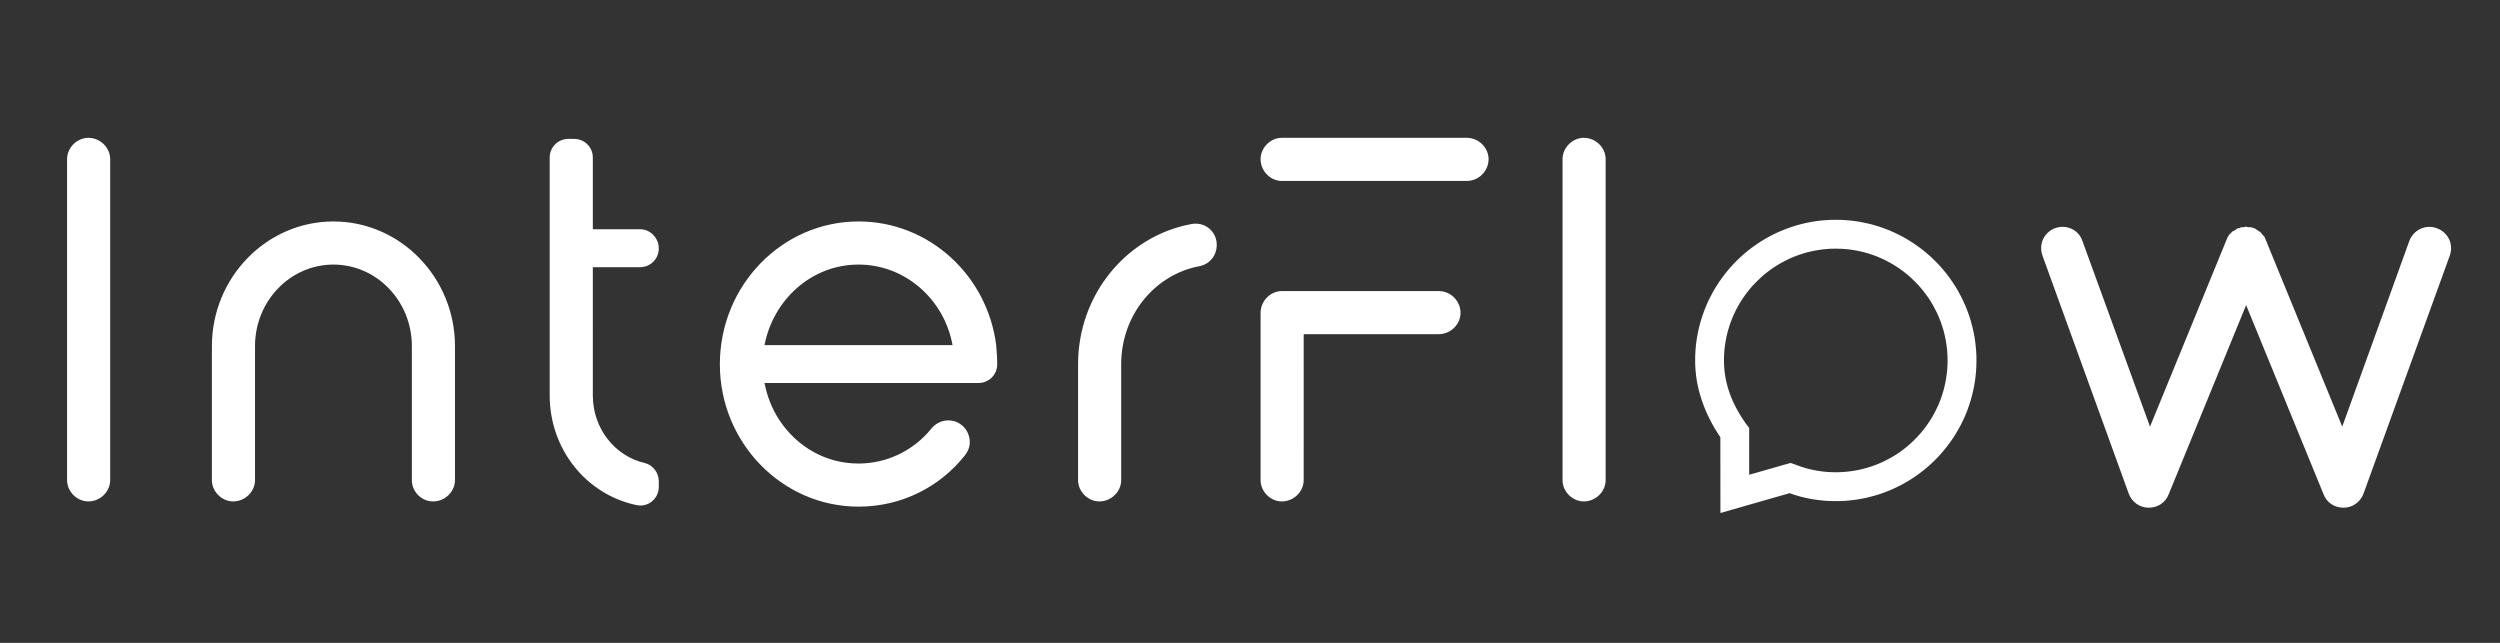 <?xml version="1.0" encoding="UTF-8" standalone="no"?>
<svg
   id="svg4"
   xml:space="preserve"
   viewBox="0 0 700 180"
   y="0px"
   x="0px"
   version="1.1"
   sodipodi:docname="interflow-logo-white.svg"
   width="700"
   height="180"
   inkscape:version="1.3 (0e150ed, 2023-07-21)"
   xmlns:inkscape="http://www.inkscape.org/namespaces/inkscape"
   xmlns:sodipodi="http://sodipodi.sourceforge.net/DTD/sodipodi-0.dtd"
   xmlns="http://www.w3.org/2000/svg"
   xmlns:svg="http://www.w3.org/2000/svg"
   xmlns:rdf="http://www.w3.org/1999/02/22-rdf-syntax-ns#"
   xmlns:cc="http://creativecommons.org/ns#"
   xmlns:dc="http://purl.org/dc/elements/1.1/"><rect x="0" y="0" width="700" height="180" fill="#333333" stroke="none"/><sodipodi:namedview
     id="namedview1"
     pagecolor="#ffffff"
     bordercolor="#000000"
     borderopacity="0.25"
     inkscape:showpageshadow="2"
     inkscape:pageopacity="0.0"
     inkscape:pagecheckerboard="0"
     inkscape:deskcolor="#d1d1d1"
     inkscape:zoom="0.30729167"
     inkscape:cx="510.91525"
     inkscape:cy="384"
     inkscape:window-width="1504"
     inkscape:window-height="449"
     inkscape:window-x="0"
     inkscape:window-y="38"
     inkscape:window-maximized="0"
     inkscape:current-layer="svg4" /><defs
     id="defs8" /><path
     id="path2"
     d="m 24.742,38.589 c -3.2,0 -5.96,2.77 -5.96,5.97 v 89.88 c 0,3.2 2.76,5.96 5.96,5.96 3.35,0 6.11,-2.76 6.11,-5.96 V 44.559 c 0,-3.2 -2.76,-5.97 -6.11,-5.97 z m 334.18,0 c -3.2,0 -5.96,2.77 -5.96,5.97 0,3.34 2.76,6.11 5.96,6.11 h 51.78 c 3.34,0 6.1,-2.77 6.1,-6.11 0,-3.2 -2.76,-5.97 -6.1,-5.97 z m 84.55,0 c -3.2,0 -5.96,2.77 -5.96,5.97 v 89.88 c 0,3.2 2.76,5.96 5.96,5.96 3.35,0 6.11,-2.76 6.11,-5.96 V 44.559 c 0,-3.2 -2.76,-5.97 -6.11,-5.97 z m -284.32,0.3 c -2.91,0 -5.24,2.32 -5.24,5.23 v 66.61 c 0,15.13 10.33,27.78 24.29,30.69 3.2,0.73 6.26,-1.74 6.26,-5.09 v -1.6 c 0,-2.33 -1.6,-4.51 -3.93,-5.09 -8.29,-1.89 -14.54,-9.6 -14.54,-18.91 V 74.809 h 13.23 c 2.91,0 5.24,-2.33 5.24,-5.24 0,-2.91 -2.33,-5.38 -5.24,-5.38 h -13.23 v -20.07 c 0,-2.91 -2.33,-5.23 -5.24,-5.23 z m 354.74,22.66 c -0.51,0 -1.15,0.01 -1.44,0.02 -0.29,0.01 -0.73,0.04 -1,0.06 -0.26,0.01 -0.75,0.05 -1.09,0.08 -0.34,0.03 -0.91,0.1 -1.28,0.14 -0.36,0.05 -0.93,0.13 -1.26,0.18 -0.33,0.06 -0.84,0.14 -1.14,0.2 -0.29,0.05 -0.79,0.16 -1.1,0.23 -0.32,0.07 -0.85,0.19 -1.19,0.28 -0.33,0.08 -0.85,0.22 -1.15,0.3 -0.3,0.09 -0.77,0.23 -1.04,0.32 -0.28,0.08 -0.81,0.26 -1.18,0.39 -0.37,0.13 -1,0.37 -1.4,0.53 -0.4,0.16 -0.97,0.39 -1.25,0.51 -0.29,0.12 -0.78,0.35 -1.1,0.5 -0.31,0.14 -0.84,0.41 -1.18,0.58 -0.33,0.17 -0.83,0.43 -1.1,0.59 -0.28,0.15 -0.72,0.41 -0.99,0.56 -0.26,0.16 -0.68,0.41 -0.93,0.57 -0.26,0.17 -0.73,0.48 -1.06,0.7 -0.32,0.21 -0.83,0.57 -1.13,0.79 -0.3,0.22 -0.78,0.58 -1.05,0.79 -0.28,0.22 -0.67,0.54 -0.88,0.71 -0.21,0.17 -0.59,0.49 -0.83,0.7 -0.24,0.21 -0.61,0.55 -0.83,0.75 -0.21,0.19 -0.62,0.58 -0.9,0.86 -0.28,0.28 -0.74,0.75 -1.03,1.05 -0.28,0.3 -0.64,0.69 -0.79,0.87 -0.16,0.18 -0.5,0.58 -0.76,0.88 -0.26,0.31 -0.65,0.8 -0.88,1.09 -0.22,0.28 -0.57,0.75 -0.78,1.03 -0.21,0.29 -0.58,0.82 -0.83,1.19 -0.25,0.38 -0.6,0.91 -0.77,1.2 -0.18,0.28 -0.44,0.71 -0.58,0.95 -0.14,0.24 -0.39,0.68 -0.55,0.98 -0.17,0.3 -0.49,0.93 -0.72,1.39 -0.23,0.46 -0.5,1.03 -0.6,1.25 -0.1,0.22 -0.3,0.69 -0.44,1.04 -0.15,0.34 -0.39,0.95 -0.54,1.35 -0.15,0.39 -0.36,0.99 -0.47,1.34 -0.12,0.35 -0.3,0.92 -0.4,1.26 -0.11,0.35 -0.28,0.97 -0.38,1.39 -0.11,0.42 -0.25,1.02 -0.32,1.34 -0.07,0.31 -0.18,0.84 -0.24,1.17 -0.06,0.33 -0.16,0.89 -0.21,1.24 -0.06,0.34 -0.12,0.83 -0.16,1.08 -0.03,0.24 -0.08,0.7 -0.11,1.01 -0.03,0.31 -0.07,0.82 -0.1,1.15 -0.02,0.32 -0.05,0.95 -0.07,1.4 -0.02,0.49 -0.03,1.22 -0.02,1.84 0.01,0.56 0.03,1.23 0.05,1.48 0.02,0.26 0.05,0.76 0.09,1.11 0.03,0.35 0.08,0.89 0.12,1.19 0.04,0.3 0.1,0.75 0.14,1 0.04,0.25 0.12,0.69 0.17,0.98 0.06,0.29 0.16,0.79 0.22,1.1 0.07,0.31 0.19,0.8 0.26,1.08 0.07,0.28 0.18,0.71 0.25,0.95 0.07,0.24 0.21,0.71 0.31,1.04 0.1,0.33 0.29,0.9 0.42,1.26 0.13,0.36 0.31,0.86 0.4,1.09 0.09,0.24 0.26,0.67 0.38,0.95 0.12,0.29 0.34,0.79 0.49,1.13 0.15,0.33 0.46,0.99 0.7,1.46 0.23,0.47 0.56,1.1 0.72,1.4 0.17,0.3 0.44,0.79 0.61,1.08 0.17,0.3 0.44,0.74 0.6,1 0.15,0.25 0.41,0.66 0.57,0.91 0.16,0.25 0.35,0.54 0.43,0.65 l 0.13,0.2 0.01,10.6 0.01,10.61 3.74,-1.08 c 2.06,-0.59 5.45,-1.56 7.54,-2.16 2.08,-0.59 4.75,-1.36 5.93,-1.7 l 2.16,-0.62 0.66,0.23 c 0.37,0.13 0.94,0.31 1.27,0.41 0.33,0.1 0.86,0.25 1.18,0.34 0.32,0.08 0.88,0.22 1.25,0.3 0.37,0.09 0.91,0.2 1.19,0.26 0.29,0.05 0.71,0.13 0.94,0.16 0.23,0.04 0.65,0.11 0.92,0.14 0.27,0.04 0.77,0.1 1.13,0.14 0.35,0.04 0.89,0.09 1.19,0.12 0.3,0.02 0.77,0.05 1.04,0.07 0.27,0.01 0.99,0.04 1.6,0.05 0.67,0.01 1.43,0 1.94,-0.02 0.45,-0.02 1.09,-0.05 1.41,-0.07 0.33,-0.03 0.9,-0.08 1.27,-0.12 0.37,-0.03 0.96,-0.1 1.31,-0.15 0.34,-0.05 0.91,-0.14 1.27,-0.2 0.35,-0.06 0.89,-0.16 1.19,-0.22 0.3,-0.06 0.69,-0.14 0.87,-0.18 0.18,-0.04 0.66,-0.16 1.08,-0.27 0.41,-0.1 1.03,-0.27 1.38,-0.38 0.34,-0.1 0.91,-0.28 1.26,-0.39 0.35,-0.12 0.91,-0.32 1.24,-0.44 0.33,-0.12 0.84,-0.32 1.13,-0.44 0.28,-0.11 0.79,-0.33 1.12,-0.47 0.33,-0.15 0.92,-0.43 1.31,-0.62 0.39,-0.19 0.99,-0.5 1.34,-0.68 0.36,-0.19 0.9,-0.5 1.21,-0.68 0.31,-0.18 0.77,-0.46 1.02,-0.62 0.26,-0.15 0.72,-0.46 1.04,-0.67 0.32,-0.21 0.79,-0.54 1.04,-0.71 0.25,-0.18 0.64,-0.47 0.86,-0.64 0.23,-0.17 0.6,-0.46 0.83,-0.65 0.23,-0.18 0.61,-0.49 0.84,-0.69 0.23,-0.19 0.56,-0.48 0.73,-0.63 0.17,-0.15 0.56,-0.51 0.86,-0.79 0.31,-0.29 0.8,-0.77 1.1,-1.07 0.3,-0.31 0.72,-0.76 0.95,-1 0.22,-0.25 0.61,-0.69 0.86,-0.98 0.25,-0.29 0.63,-0.74 0.83,-1 0.21,-0.25 0.51,-0.65 0.68,-0.87 0.17,-0.22 0.47,-0.63 0.66,-0.9 0.19,-0.27 0.51,-0.72 0.69,-1 0.19,-0.29 0.48,-0.73 0.65,-1 0.16,-0.26 0.41,-0.66 0.54,-0.89 0.13,-0.22 0.37,-0.63 0.52,-0.91 0.16,-0.28 0.43,-0.79 0.61,-1.14 0.18,-0.34 0.43,-0.85 0.56,-1.13 0.13,-0.28 0.31,-0.67 0.4,-0.87 0.08,-0.2 0.25,-0.58 0.36,-0.85 0.11,-0.27 0.3,-0.75 0.42,-1.05 0.12,-0.31 0.34,-0.94 0.49,-1.39 0.16,-0.46 0.37,-1.11 0.47,-1.45 0.1,-0.34 0.27,-0.96 0.37,-1.38 0.11,-0.41 0.25,-1.01 0.32,-1.33 0.07,-0.31 0.17,-0.81 0.23,-1.11 0.06,-0.29 0.14,-0.76 0.18,-1.03 0.05,-0.28 0.12,-0.8 0.17,-1.15 0.05,-0.36 0.11,-0.9 0.14,-1.21 0.03,-0.31 0.08,-0.83 0.1,-1.16 0.02,-0.34 0.05,-0.92 0.07,-1.31 0.02,-0.38 0.03,-1.05 0.03,-1.47 0,-0.43 -0.01,-1.09 -0.03,-1.47 -0.02,-0.39 -0.05,-0.98 -0.07,-1.31 -0.02,-0.33 -0.07,-0.85 -0.1,-1.16 -0.03,-0.31 -0.09,-0.85 -0.14,-1.21 -0.05,-0.35 -0.12,-0.87 -0.17,-1.15 -0.04,-0.28 -0.12,-0.74 -0.18,-1.04 -0.06,-0.29 -0.16,-0.79 -0.23,-1.1 -0.07,-0.32 -0.21,-0.92 -0.32,-1.34 -0.1,-0.42 -0.26,-0.99 -0.35,-1.29 -0.08,-0.29 -0.25,-0.82 -0.36,-1.17 -0.12,-0.36 -0.3,-0.87 -0.4,-1.15 -0.1,-0.28 -0.29,-0.79 -0.43,-1.13 -0.14,-0.34 -0.35,-0.85 -0.47,-1.14 -0.12,-0.28 -0.35,-0.77 -0.5,-1.09 -0.15,-0.32 -0.41,-0.85 -0.58,-1.18 -0.17,-0.33 -0.43,-0.83 -0.59,-1.1 -0.15,-0.28 -0.39,-0.69 -0.52,-0.92 -0.13,-0.22 -0.38,-0.63 -0.55,-0.9 -0.16,-0.27 -0.49,-0.77 -0.73,-1.12 -0.23,-0.34 -0.59,-0.86 -0.8,-1.15 -0.21,-0.28 -0.56,-0.75 -0.78,-1.04 -0.23,-0.28 -0.59,-0.74 -0.82,-1.01 -0.22,-0.27 -0.55,-0.64 -0.71,-0.84 -0.17,-0.19 -0.47,-0.52 -0.66,-0.73 -0.2,-0.2 -0.59,-0.61 -0.87,-0.9 -0.29,-0.3 -0.76,-0.76 -1.05,-1.03 -0.3,-0.28 -0.68,-0.62 -0.85,-0.77 -0.17,-0.15 -0.5,-0.44 -0.73,-0.63 -0.23,-0.2 -0.61,-0.52 -0.85,-0.71 -0.24,-0.19 -0.64,-0.5 -0.89,-0.68 -0.24,-0.19 -0.64,-0.48 -0.88,-0.65 -0.24,-0.18 -0.77,-0.54 -1.18,-0.81 -0.41,-0.27 -1.03,-0.66 -1.37,-0.86 -0.35,-0.21 -0.85,-0.51 -1.12,-0.66 -0.27,-0.15 -0.91,-0.48 -1.42,-0.74 -0.51,-0.26 -1.17,-0.58 -1.47,-0.71 -0.31,-0.14 -0.82,-0.36 -1.14,-0.5 -0.32,-0.13 -0.91,-0.36 -1.3,-0.51 -0.4,-0.15 -1,-0.36 -1.35,-0.48 -0.35,-0.11 -0.94,-0.3 -1.31,-0.4 -0.37,-0.11 -0.88,-0.26 -1.15,-0.33 -0.26,-0.07 -0.69,-0.17 -0.96,-0.24 -0.27,-0.06 -0.86,-0.19 -1.32,-0.28 -0.46,-0.09 -1.11,-0.21 -1.46,-0.27 -0.35,-0.05 -0.93,-0.13 -1.29,-0.18 -0.36,-0.04 -0.94,-0.11 -1.28,-0.14 -0.34,-0.03 -0.82,-0.07 -1.06,-0.08 -0.25,-0.02 -0.76,-0.05 -1.13,-0.06 -0.37,-0.02 -1.09,-0.03 -1.59,-0.02 z m -420.53,0.46 c -18.76,0 -34.03,15.71 -34.03,34.91 v 37.52 c 0,3.2 2.76,5.96 5.96,5.96 3.35,0 6.11,-2.76 6.11,-5.96 V 96.919 c 0,-12.66 9.89,-22.84 21.96,-22.84 12.07,0 21.96,10.18 21.96,22.84 v 37.52 c 0,3.2 2.62,5.96 5.96,5.96 3.35,0 6.11,-2.76 6.11,-5.96 V 96.919 c 0,-19.2 -15.27,-34.91 -34.03,-34.91 z m 147.03,0 c -21.38,0 -38.83,17.89 -38.83,40 0,21.96 17.45,39.85 38.83,39.85 12.07,0 22.83,-5.53 29.81,-14.4 3.2,-3.93 0.29,-9.75 -4.65,-9.75 -1.89,0 -3.64,0.88 -4.8,2.33 -4.8,5.96 -12.22,9.75 -20.36,9.75 -9.17,0 -17.16,-4.66 -22.11,-12.08 -2.04,-3.05 -3.49,-6.69 -4.22,-10.47 h 59.93 c 2.9,0 5.23,-2.32 5.23,-5.23 0,-1.89 -0.15,-3.64 -0.29,-5.38 -2.47,-19.49 -18.76,-34.62 -38.54,-34.62 z m 94.57,0.61 c -0.46,-0.01 -0.92,0.03 -1.4,0.12 -18.03,3.34 -31.7,19.63 -31.7,39.27 v 32.43 c 0,3.2 2.76,5.96 5.96,5.96 3.35,0 6.11,-2.76 6.11,-5.96 v -32.43 c 0,-13.82 9.45,-25.16 21.96,-27.49 2.91,-0.58 4.8,-3.06 4.8,-5.96 0,-3.31 -2.56,-5.84 -5.73,-5.94 z m 293.95,0.85 c -0.29,0 -0.44,0.14 -0.58,0.14 h -0.58 c -0.3,0 -0.44,0.15 -0.73,0.29 h -0.44 l -0.87,0.58 c -0.29,0.15 -0.44,0.29 -0.58,0.29 l -0.44,0.44 -0.58,0.58 c 0,0.15 -0.15,0.29 -0.29,0.44 l -0.44,1.02 -21.38,52.21 -18.9,-51.92 c -1.02,-3.2 -4.51,-4.8 -7.71,-3.64 -3.06,1.16 -4.66,4.51 -3.49,7.71 l 24.14,66.61 c 0.87,2.33 3.05,3.93 5.53,3.93 h 0.14 c 2.47,0 4.66,-1.45 5.53,-3.78 l 21.67,-52.94 21.67,52.94 c 0.87,2.33 3.05,3.78 5.53,3.78 h 0.14 c 2.48,0 4.66,-1.6 5.53,-3.93 l 24.14,-66.61 c 1.17,-3.2 -0.43,-6.55 -3.63,-7.71 -3.06,-1.16 -6.55,0.44 -7.71,3.64 l -18.76,51.92 -21.38,-52.21 -0.44,-1.02 -0.44,-0.44 c -0.14,-0.14 -0.29,-0.29 -0.43,-0.58 -0.15,-0.15 -0.29,-0.29 -0.58,-0.44 l -0.44,-0.29 -0.87,-0.58 c -0.15,0 -0.29,0 -0.44,-0.14 -0.29,0 -0.44,-0.15 -0.73,-0.15 h -0.58 z m -115,6.16 c 0.44,-0.01 1.08,0 1.42,0.02 0.33,0.01 0.79,0.04 1,0.06 0.22,0.01 0.64,0.05 0.94,0.08 0.31,0.03 0.85,0.1 1.23,0.15 0.37,0.06 0.92,0.15 1.22,0.2 0.3,0.06 0.77,0.15 1.05,0.21 0.27,0.06 0.77,0.18 1.09,0.27 0.33,0.08 0.86,0.23 1.19,0.33 0.34,0.1 0.86,0.27 1.17,0.38 0.31,0.1 0.75,0.26 0.98,0.35 0.23,0.09 0.62,0.25 0.86,0.35 0.23,0.1 0.62,0.26 0.86,0.37 0.23,0.11 0.72,0.34 1.07,0.52 0.36,0.18 0.88,0.45 1.16,0.61 0.28,0.15 0.73,0.41 1,0.57 0.27,0.17 0.71,0.44 0.98,0.62 0.27,0.18 0.66,0.44 0.87,0.59 0.21,0.15 0.63,0.46 0.93,0.69 0.31,0.22 0.79,0.6 1.07,0.84 0.28,0.24 0.7,0.59 0.92,0.79 0.22,0.2 0.77,0.73 1.22,1.18 0.45,0.45 0.98,0.99 1.18,1.22 0.2,0.22 0.55,0.64 0.79,0.92 0.24,0.29 0.65,0.81 0.92,1.17 0.27,0.35 0.62,0.85 0.8,1.09 0.17,0.25 0.47,0.72 0.68,1.04 0.2,0.33 0.53,0.87 0.73,1.22 0.2,0.35 0.53,0.97 0.73,1.38 0.21,0.41 0.47,0.94 0.58,1.19 0.11,0.24 0.28,0.64 0.38,0.87 0.1,0.23 0.25,0.61 0.34,0.84 0.09,0.23 0.25,0.67 0.35,0.98 0.11,0.31 0.27,0.8 0.36,1.11 0.09,0.3 0.23,0.78 0.31,1.08 0.08,0.29 0.21,0.84 0.29,1.22 0.09,0.38 0.19,0.9 0.24,1.16 0.05,0.27 0.13,0.78 0.18,1.15 0.06,0.37 0.13,0.92 0.16,1.22 0.03,0.31 0.07,0.73 0.08,0.94 0.02,0.22 0.04,0.67 0.06,1.01 0.02,0.34 0.03,0.93 0.03,1.31 0,0.38 -0.01,0.96 -0.03,1.3 -0.02,0.34 -0.04,0.8 -0.06,1.01 -0.01,0.22 -0.05,0.64 -0.08,0.94 -0.03,0.3 -0.1,0.85 -0.16,1.22 -0.05,0.37 -0.14,0.92 -0.19,1.21 -0.06,0.3 -0.16,0.8 -0.23,1.11 -0.07,0.32 -0.18,0.79 -0.25,1.05 -0.07,0.26 -0.17,0.63 -0.22,0.83 -0.06,0.19 -0.18,0.59 -0.27,0.88 -0.1,0.29 -0.25,0.76 -0.35,1.04 -0.11,0.28 -0.28,0.72 -0.38,0.99 -0.11,0.27 -0.32,0.77 -0.47,1.1 -0.14,0.33 -0.44,0.95 -0.65,1.37 -0.22,0.43 -0.55,1.06 -0.75,1.41 -0.2,0.34 -0.52,0.88 -0.72,1.19 -0.19,0.31 -0.5,0.77 -0.68,1.04 -0.18,0.26 -0.49,0.69 -0.69,0.96 -0.2,0.27 -0.51,0.67 -0.68,0.89 -0.18,0.22 -0.49,0.59 -0.7,0.84 -0.21,0.24 -0.58,0.66 -0.83,0.92 -0.24,0.27 -0.71,0.74 -1.03,1.06 -0.32,0.31 -0.77,0.73 -0.99,0.93 -0.22,0.2 -0.64,0.56 -0.92,0.8 -0.28,0.23 -0.76,0.61 -1.07,0.84 -0.3,0.23 -0.72,0.54 -0.93,0.69 -0.21,0.14 -0.51,0.35 -0.67,0.46 -0.16,0.11 -0.5,0.33 -0.76,0.49 -0.25,0.15 -0.75,0.45 -1.09,0.65 -0.35,0.19 -0.97,0.53 -1.38,0.73 -0.41,0.21 -0.94,0.47 -1.19,0.58 -0.25,0.11 -0.64,0.28 -0.87,0.38 -0.23,0.09 -0.64,0.26 -0.91,0.36 -0.27,0.1 -0.83,0.3 -1.23,0.44 -0.41,0.13 -0.99,0.31 -1.3,0.4 -0.3,0.08 -0.7,0.19 -0.89,0.24 -0.19,0.05 -0.6,0.14 -0.9,0.21 -0.31,0.07 -0.81,0.17 -1.1,0.23 -0.3,0.05 -0.84,0.14 -1.21,0.19 -0.38,0.06 -0.92,0.12 -1.23,0.16 -0.3,0.03 -0.72,0.07 -0.94,0.08 -0.21,0.02 -0.67,0.04 -1,0.06 -0.34,0.01 -0.93,0.03 -1.3,0.03 -0.37,0 -0.97,-0.02 -1.33,-0.03 -0.36,-0.02 -0.89,-0.05 -1.18,-0.07 -0.28,-0.03 -0.74,-0.07 -1.02,-0.1 -0.28,-0.03 -0.73,-0.09 -1,-0.13 -0.27,-0.04 -0.77,-0.12 -1.1,-0.18 -0.34,-0.06 -0.84,-0.16 -1.11,-0.23 -0.28,-0.06 -0.69,-0.15 -0.93,-0.21 -0.24,-0.06 -0.66,-0.18 -0.94,-0.26 -0.27,-0.08 -0.84,-0.26 -1.26,-0.4 -0.41,-0.14 -1.19,-0.42 -1.73,-0.63 -0.54,-0.2 -1.01,-0.37 -1.04,-0.37 -0.03,0 -0.96,0.26 -2.06,0.57 -1.11,0.32 -2.47,0.71 -3.02,0.87 -0.56,0.16 -2.23,0.64 -3.72,1.07 -1.49,0.43 -2.73,0.78 -2.76,0.79 l -0.05,0.01 v -13.12 l -0.4,-0.51 c -0.22,-0.27 -0.49,-0.62 -0.6,-0.78 -0.11,-0.15 -0.37,-0.54 -0.59,-0.87 -0.21,-0.32 -0.54,-0.82 -0.71,-1.11 -0.18,-0.28 -0.44,-0.7 -0.57,-0.94 -0.14,-0.23 -0.38,-0.66 -0.54,-0.95 -0.16,-0.29 -0.45,-0.85 -0.64,-1.23 -0.19,-0.39 -0.45,-0.94 -0.58,-1.22 -0.12,-0.29 -0.34,-0.82 -0.49,-1.18 -0.14,-0.36 -0.36,-0.96 -0.49,-1.33 -0.12,-0.37 -0.29,-0.92 -0.38,-1.21 -0.09,-0.29 -0.22,-0.81 -0.3,-1.15 -0.09,-0.34 -0.19,-0.81 -0.24,-1.04 -0.05,-0.23 -0.12,-0.65 -0.17,-0.92 -0.05,-0.28 -0.11,-0.7 -0.14,-0.94 -0.03,-0.24 -0.08,-0.64 -0.1,-0.89 -0.02,-0.25 -0.06,-0.63 -0.07,-0.85 -0.02,-0.23 -0.04,-0.83 -0.05,-1.34 -0.01,-0.55 0,-1.22 0.02,-1.67 0.02,-0.4 0.05,-0.97 0.07,-1.26 0.03,-0.28 0.07,-0.74 0.1,-1.02 0.03,-0.28 0.1,-0.76 0.14,-1.08 0.05,-0.32 0.13,-0.82 0.19,-1.11 0.05,-0.29 0.16,-0.81 0.23,-1.15 0.08,-0.34 0.21,-0.88 0.29,-1.2 0.09,-0.31 0.24,-0.84 0.34,-1.16 0.1,-0.33 0.27,-0.85 0.38,-1.17 0.11,-0.31 0.32,-0.86 0.46,-1.21 0.14,-0.36 0.35,-0.84 0.45,-1.08 0.11,-0.24 0.36,-0.77 0.56,-1.18 0.21,-0.41 0.5,-0.98 0.66,-1.26 0.16,-0.29 0.42,-0.74 0.59,-1.01 0.16,-0.27 0.44,-0.71 0.61,-0.98 0.18,-0.27 0.45,-0.67 0.59,-0.87 0.15,-0.21 0.46,-0.63 0.68,-0.93 0.23,-0.3 0.59,-0.75 0.8,-1.01 0.21,-0.25 0.57,-0.67 0.79,-0.93 0.23,-0.25 0.76,-0.81 1.19,-1.23 0.42,-0.43 0.96,-0.94 1.19,-1.15 0.23,-0.21 0.58,-0.51 0.77,-0.67 0.2,-0.17 0.51,-0.43 0.7,-0.58 0.2,-0.16 0.58,-0.45 0.85,-0.65 0.27,-0.2 0.7,-0.51 0.96,-0.69 0.27,-0.18 0.73,-0.49 1.03,-0.68 0.31,-0.19 0.84,-0.51 1.2,-0.71 0.35,-0.21 1.02,-0.56 1.49,-0.8 0.47,-0.23 1.05,-0.51 1.29,-0.62 0.24,-0.1 0.73,-0.3 1.08,-0.45 0.36,-0.14 0.92,-0.35 1.25,-0.47 0.33,-0.11 0.87,-0.29 1.21,-0.39 0.33,-0.1 0.83,-0.25 1.12,-0.33 0.29,-0.07 0.78,-0.19 1.09,-0.26 0.32,-0.08 0.8,-0.18 1.08,-0.23 0.28,-0.05 0.8,-0.14 1.16,-0.19 0.37,-0.06 0.89,-0.13 1.17,-0.16 0.28,-0.03 0.76,-0.08 1.06,-0.1 0.29,-0.02 0.77,-0.05 1.04,-0.07 0.28,-0.01 0.87,-0.02 1.31,-0.02 z m -273.52,4.45 c 13.09,0 23.99,9.75 26.32,22.55 h -52.65 c 2.48,-12.8 13.24,-22.55 26.33,-22.55 z m 118.53,7.42 c -3.2,0 -5.96,2.76 -5.96,6.11 v 46.83 c 0,3.2 2.76,5.96 5.96,5.96 3.34,0 6.11,-2.76 6.11,-5.96 V 93.569 h 37.81 c 3.35,0 6.11,-2.76 6.11,-5.96 0,-3.35 -2.76,-6.11 -6.11,-6.11 z"
     fill="#ffffff" /></svg>
